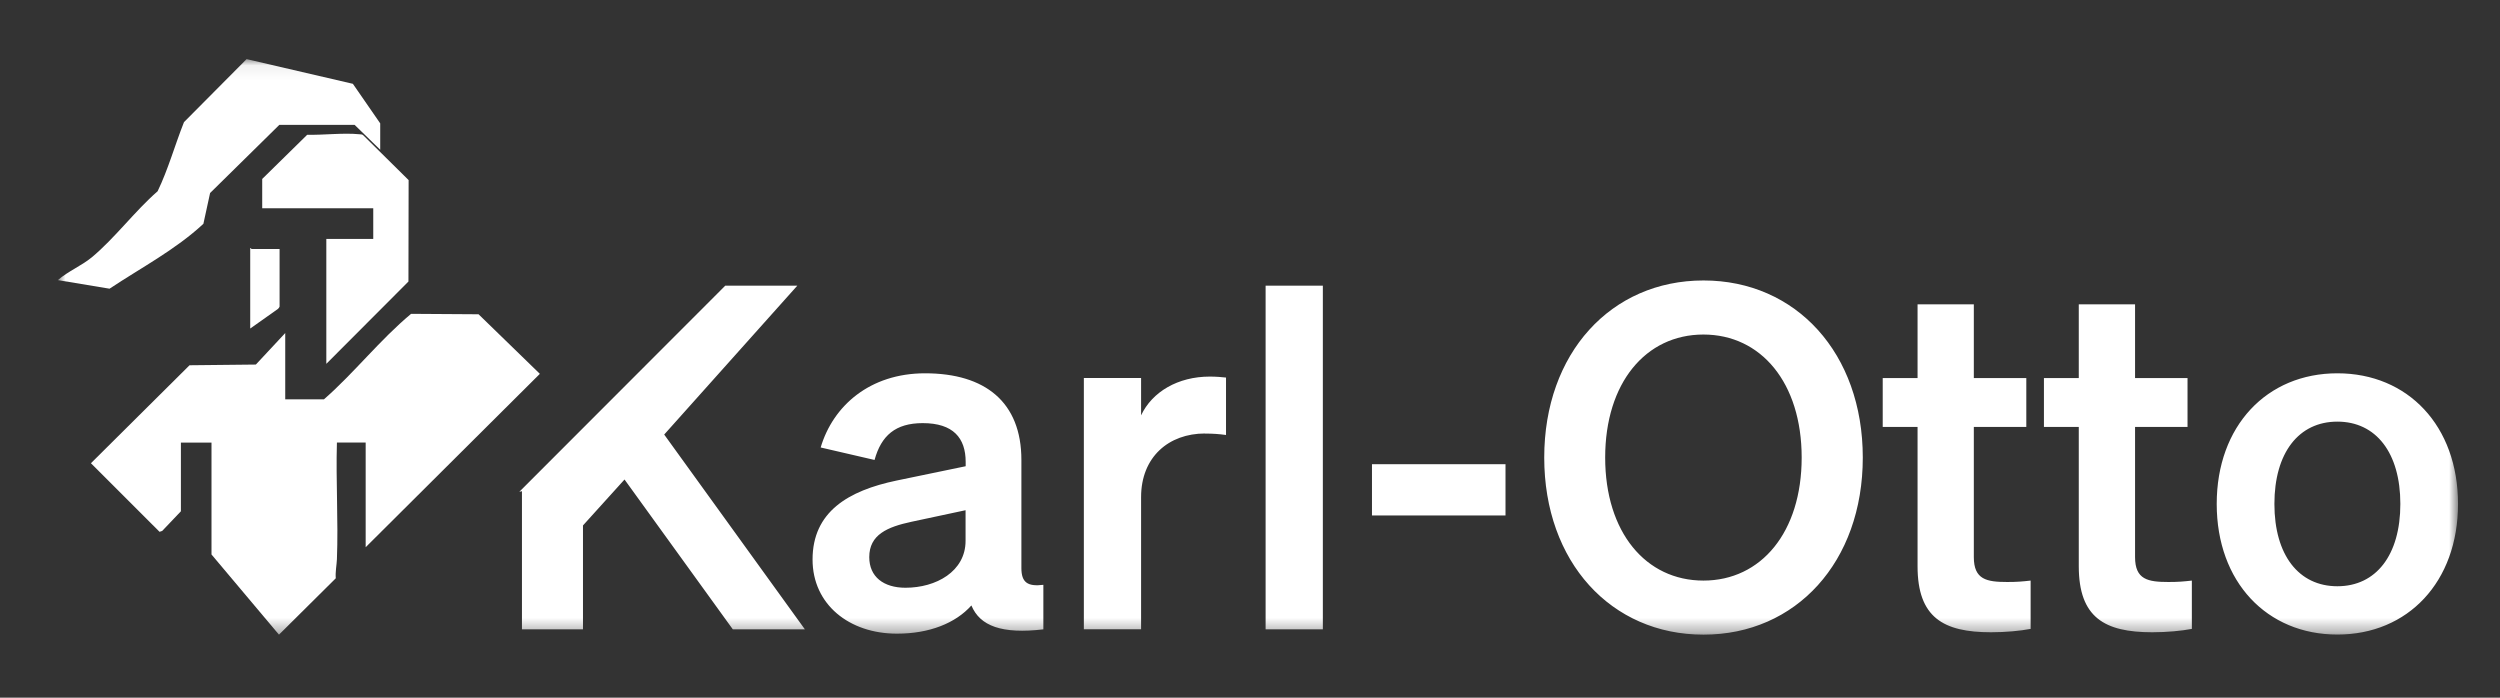<svg width="172" height="48" viewBox="0 0 172 48" fill="none" xmlns="http://www.w3.org/2000/svg">
<rect x="0" y="0" width="172" height="48" fill="#333333" stroke="none"/>
<mask id="mask0_229_3761" style="mask-type:luminance" maskUnits="userSpaceOnUse" x="3" y="4" width="167" height="40">
<path d="M169.112 4.067H3.987V43.664H169.112V4.067Z" fill="white"/>
</mask>
<g mask="url(#mask0_229_3761)">
<path d="M35.91 33.794V43.299H40.109V36.15L42.967 32.99L50.418 43.299H55.376L45.697 29.897L54.854 19.655H49.897L35.728 33.837M66.431 37.21C66.431 39.317 64.399 40.437 62.299 40.437C60.788 40.437 59.805 39.682 59.805 38.33C59.805 36.784 61.049 36.254 62.724 35.895L66.431 35.103V37.21ZM71.783 43.299V40.236C70.697 40.37 70.272 40.072 70.272 39.085V31.645C70.272 27.662 67.778 25.683 63.646 25.683C59.842 25.683 57.312 27.924 56.462 30.786L60.169 31.645C60.631 29.964 61.614 29.111 63.483 29.111C65.582 29.111 66.438 30.134 66.438 31.779V32.077L61.68 33.063C58.367 33.757 55.904 35.207 55.904 38.495C55.904 41.588 58.428 43.597 61.711 43.597C63.944 43.597 65.746 42.873 66.832 41.655C67.421 43.074 68.931 43.634 71.789 43.299M82.906 29.83C83.464 29.83 83.858 29.86 84.35 29.927V25.976C84.053 25.945 83.695 25.909 83.233 25.909C81.037 25.909 79.265 26.962 78.507 28.576V26.006H74.569V43.293H78.507V34.202C78.507 31.438 80.412 29.824 82.906 29.824M87.074 43.299H91.012V19.655H87.074V43.299ZM94.392 35.462H103.579V31.937H94.392V35.462ZM123.955 31.48C123.955 36.619 121.164 39.944 117.195 39.944C113.227 39.944 110.436 36.619 110.436 31.48C110.436 26.341 113.227 23.016 117.195 23.016C121.164 23.016 123.955 26.341 123.955 31.48ZM128.16 31.48C128.16 24.301 123.567 19.296 117.201 19.296C110.836 19.296 106.243 24.301 106.243 31.48C106.243 38.659 110.836 43.664 117.201 43.664C123.567 43.664 128.16 38.659 128.16 31.48ZM136.983 43.5C138.002 43.5 138.985 43.403 139.707 43.269V39.944C139.119 40.011 138.754 40.041 138.099 40.041C136.685 40.041 135.799 39.877 135.799 38.33V29.373H139.41V26.012H135.799V20.94H131.928V26.012H129.531V29.373H131.928V38.957C131.928 42.483 133.7 43.5 136.983 43.5ZM148.075 43.5C149.094 43.5 150.077 43.403 150.799 43.269V39.944C150.211 40.011 149.847 40.041 149.191 40.041C147.777 40.041 146.892 39.877 146.892 38.33V29.373H150.502V26.012H146.892V20.94H143.02V26.012H140.623V29.373H143.02V38.957C143.02 42.483 144.792 43.5 148.075 43.5ZM165.144 34.671C165.144 38.196 163.469 40.334 160.811 40.334C158.153 40.334 156.479 38.19 156.479 34.671C156.479 31.151 158.153 29.008 160.811 29.008C163.469 29.008 165.144 31.151 165.144 34.671ZM169.112 34.671C169.112 29.3 165.666 25.683 160.811 25.683C155.957 25.683 152.51 29.306 152.51 34.671C152.51 40.035 155.957 43.658 160.811 43.658C165.666 43.658 169.112 40.035 169.112 34.671Z" fill="white"/>
<path d="M26.159 10.303L24.399 8.592H19.217L14.454 13.28L13.993 15.399C12.063 17.189 9.715 18.413 7.537 19.862L3.981 19.272C4.679 18.663 5.601 18.291 6.311 17.707C7.883 16.404 9.284 14.516 10.844 13.158C11.578 11.636 12.033 9.974 12.658 8.403L16.966 4.067L24.278 5.766L26.159 8.488V10.303Z" fill="white"/>
<path d="M22.288 27.474C24.393 25.629 26.129 23.388 28.283 21.592L32.925 21.622L37.142 25.72L25.158 37.649V30.445H23.18C23.101 33.106 23.283 35.822 23.18 38.477C23.161 38.891 23.064 39.347 23.101 39.786L19.193 43.665L14.551 38.148V30.451H12.446V35.176L11.159 36.528L10.977 36.589L6.256 31.87L13.04 25.13L17.603 25.081L19.624 22.913V27.474H22.294H22.288Z" fill="white"/>
<path d="M18.04 12.312L21.135 9.273C22.269 9.298 23.61 9.127 24.727 9.237C24.818 9.249 24.915 9.231 24.988 9.304L28.113 12.391L28.101 19.369L22.451 25.032V16.44H25.68V14.327H18.04V12.312Z" fill="white"/>
<path d="M19.235 17.129V21.093C19.235 21.123 19.163 21.22 19.126 21.251L17.215 22.603V17.068C17.257 17.049 17.288 17.129 17.306 17.129H19.235Z" fill="white"/>
</g>
</svg>
